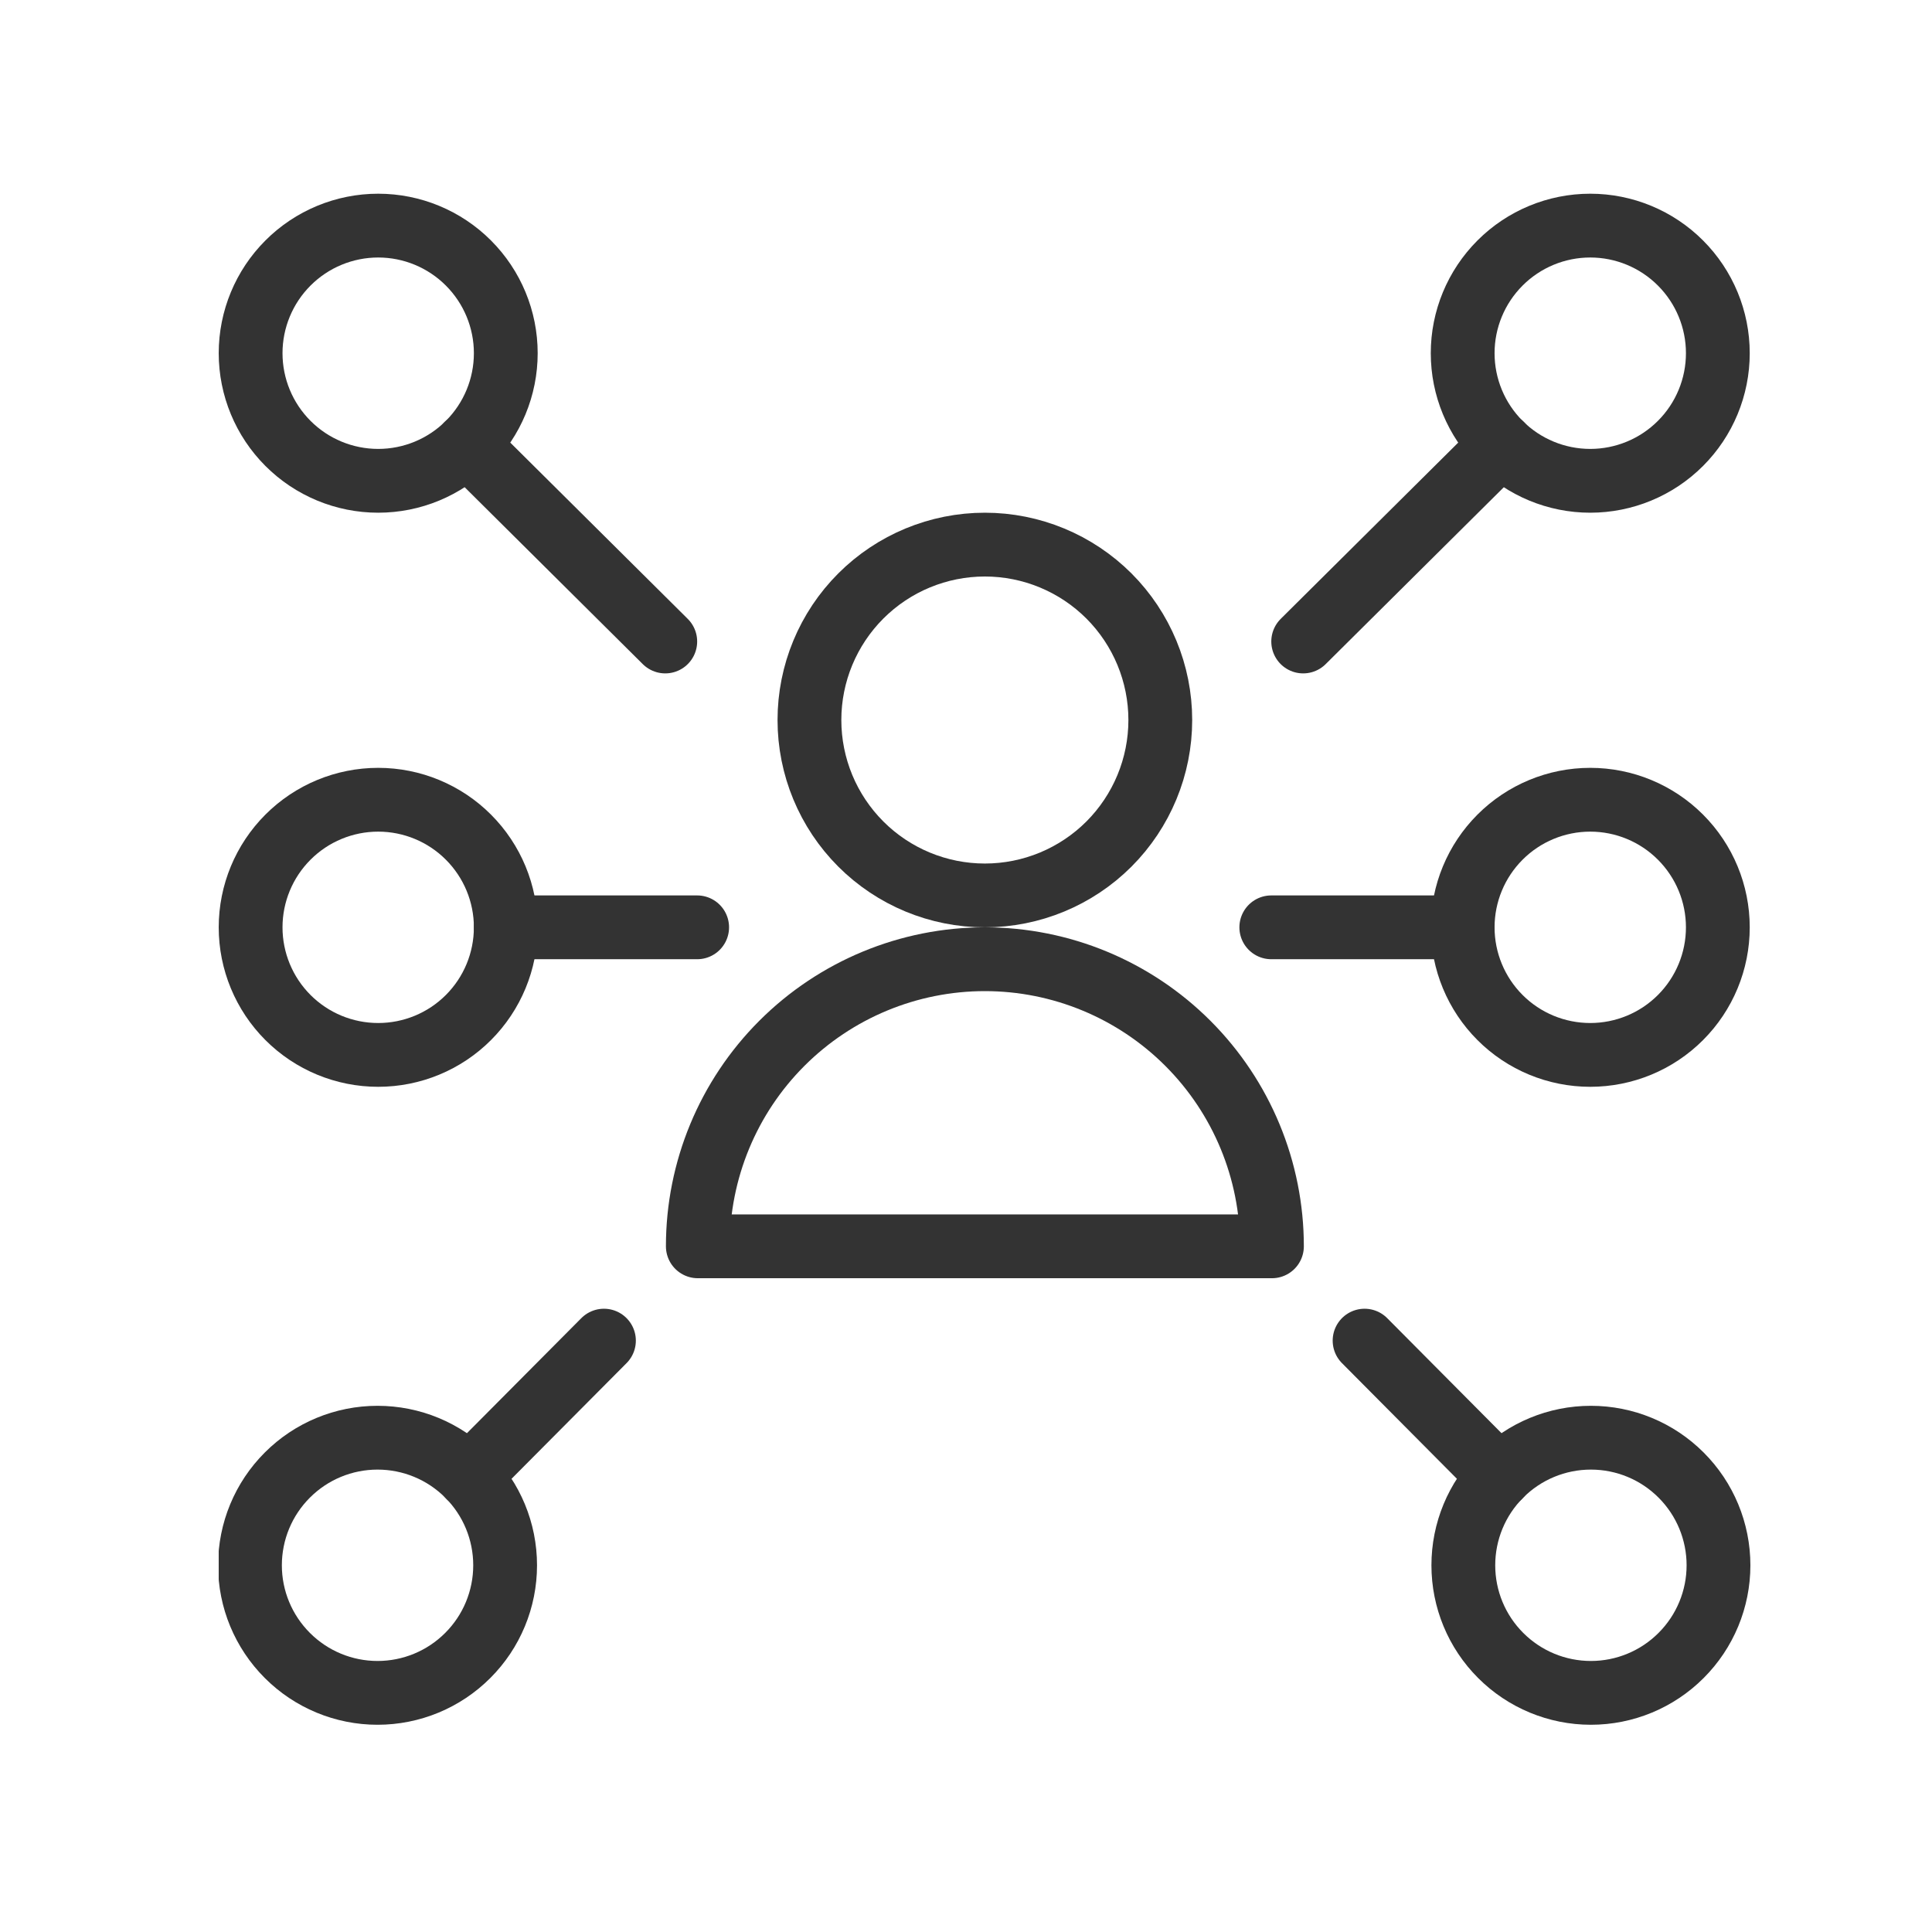 <svg width="53" height="53" viewBox="0 0 53 53" fill="none" xmlns="http://www.w3.org/2000/svg">
<g clip-path="url(#clip0_5600_10127)">
<path d="M35.75 17.598L41.189 12.197" stroke="#333333" stroke-width="1.75" stroke-linecap="round" stroke-linejoin="round"/>
<path d="M40.125 9.689C40.125 10.618 40.494 11.508 41.15 12.164C41.806 12.821 42.697 13.19 43.625 13.19C44.553 13.19 45.444 12.821 46.1 12.164C46.756 11.508 47.125 10.618 47.125 9.689C47.125 8.761 46.756 7.871 46.1 7.215C45.444 6.558 44.553 6.189 43.625 6.189C42.697 6.189 41.806 6.558 41.15 7.215C40.494 7.871 40.125 8.761 40.125 9.689Z" stroke="#333333" stroke-width="1.75" stroke-linecap="round" stroke-linejoin="round"/>
<path d="M37.434 36.777L41.135 40.501" stroke="#333333" stroke-width="1.75" stroke-linecap="round" stroke-linejoin="round"/>
<path d="M40.143 42.94C40.143 43.868 40.511 44.758 41.168 45.414C41.824 46.071 42.714 46.44 43.643 46.44C44.571 46.44 45.461 46.071 46.117 45.414C46.774 44.758 47.143 43.868 47.143 42.94C47.143 42.011 46.774 41.121 46.117 40.465C45.461 39.808 44.571 39.44 43.643 39.44C42.714 39.44 41.824 39.808 41.168 40.465C40.511 41.121 40.143 42.011 40.143 42.94Z" stroke="#333333" stroke-width="1.75" stroke-linecap="round" stroke-linejoin="round"/>
<path d="M18.25 17.598L12.812 12.197" stroke="#333333" stroke-width="1.75" stroke-linecap="round" stroke-linejoin="round"/>
<path d="M6.875 9.689C6.875 10.618 7.244 11.508 7.9 12.164C8.556 12.821 9.447 13.19 10.375 13.19C11.303 13.19 12.194 12.821 12.85 12.164C13.506 11.508 13.875 10.618 13.875 9.689C13.875 8.761 13.506 7.871 12.85 7.215C12.194 6.558 11.303 6.189 10.375 6.189C9.447 6.189 8.556 6.558 7.9 7.215C7.244 7.871 6.875 8.761 6.875 9.689Z" stroke="#333333" stroke-width="1.75" stroke-linecap="round" stroke-linejoin="round"/>
<path d="M16.568 36.777L12.865 40.501" stroke="#333333" stroke-width="1.75" stroke-linecap="round" stroke-linejoin="round"/>
<path d="M6.857 42.94C6.857 43.868 7.226 44.758 7.883 45.414C8.539 46.071 9.429 46.44 10.357 46.44C11.286 46.44 12.176 46.071 12.832 45.414C13.489 44.758 13.857 43.868 13.857 42.94C13.857 42.011 13.489 41.121 12.832 40.465C12.176 39.808 11.286 39.44 10.357 39.44C9.429 39.44 8.539 39.808 7.883 40.465C7.226 41.121 6.857 42.011 6.857 42.94Z" stroke="#333333" stroke-width="1.75" stroke-linecap="round" stroke-linejoin="round"/>
<path d="M34.875 25.439H40.125" stroke="#333333" stroke-width="1.75" stroke-linecap="round" stroke-linejoin="round"/>
<path d="M40.125 25.439C40.125 26.368 40.494 27.258 41.15 27.914C41.806 28.571 42.697 28.939 43.625 28.939C44.553 28.939 45.444 28.571 46.1 27.914C46.756 27.258 47.125 26.368 47.125 25.439C47.125 24.511 46.756 23.621 46.1 22.965C45.444 22.308 44.553 21.939 43.625 21.939C42.697 21.939 41.806 22.308 41.15 22.965C40.494 23.621 40.125 24.511 40.125 25.439Z" stroke="#333333" stroke-width="1.75" stroke-linecap="round" stroke-linejoin="round"/>
<path d="M19.125 25.439H13.875" stroke="#333333" stroke-width="1.75" stroke-linecap="round" stroke-linejoin="round"/>
<path d="M6.875 25.439C6.875 26.368 7.244 27.258 7.9 27.914C8.556 28.571 9.447 28.939 10.375 28.939C11.303 28.939 12.194 28.571 12.85 27.914C13.506 27.258 13.875 26.368 13.875 25.439C13.875 24.511 13.506 23.621 12.85 22.965C12.194 22.308 11.303 21.939 10.375 21.939C9.447 21.939 8.556 22.308 7.9 22.965C7.244 23.621 6.875 24.511 6.875 25.439Z" stroke="#333333" stroke-width="1.75" stroke-linecap="round" stroke-linejoin="round"/>
<path d="M19.143 34.19C19.143 32.101 19.972 30.098 21.449 28.621C22.926 27.144 24.929 26.314 27.018 26.314C29.106 26.314 31.109 27.144 32.586 28.621C34.063 30.098 34.893 32.101 34.893 34.19H19.143Z" stroke="#333333" stroke-width="1.75" stroke-linecap="round" stroke-linejoin="round"/>
<path d="M22.205 19.752C22.205 21.028 22.712 22.252 23.615 23.155C24.517 24.057 25.741 24.564 27.018 24.564C28.294 24.564 29.518 24.057 30.421 23.155C31.323 22.252 31.83 21.028 31.83 19.752C31.83 18.476 31.323 17.252 30.421 16.349C29.518 15.447 28.294 14.94 27.018 14.94C25.741 14.94 24.517 15.447 23.615 16.349C22.712 17.252 22.205 18.476 22.205 19.752Z" stroke="#333333" stroke-width="1.75" stroke-linecap="round" stroke-linejoin="round"/>
</g>
<defs>
<clipPath id="clip0_5600_10127">
<rect width="42" height="42" fill="white" transform="translate(6 5.314)"/>
</clipPath>
</defs>
</svg>
